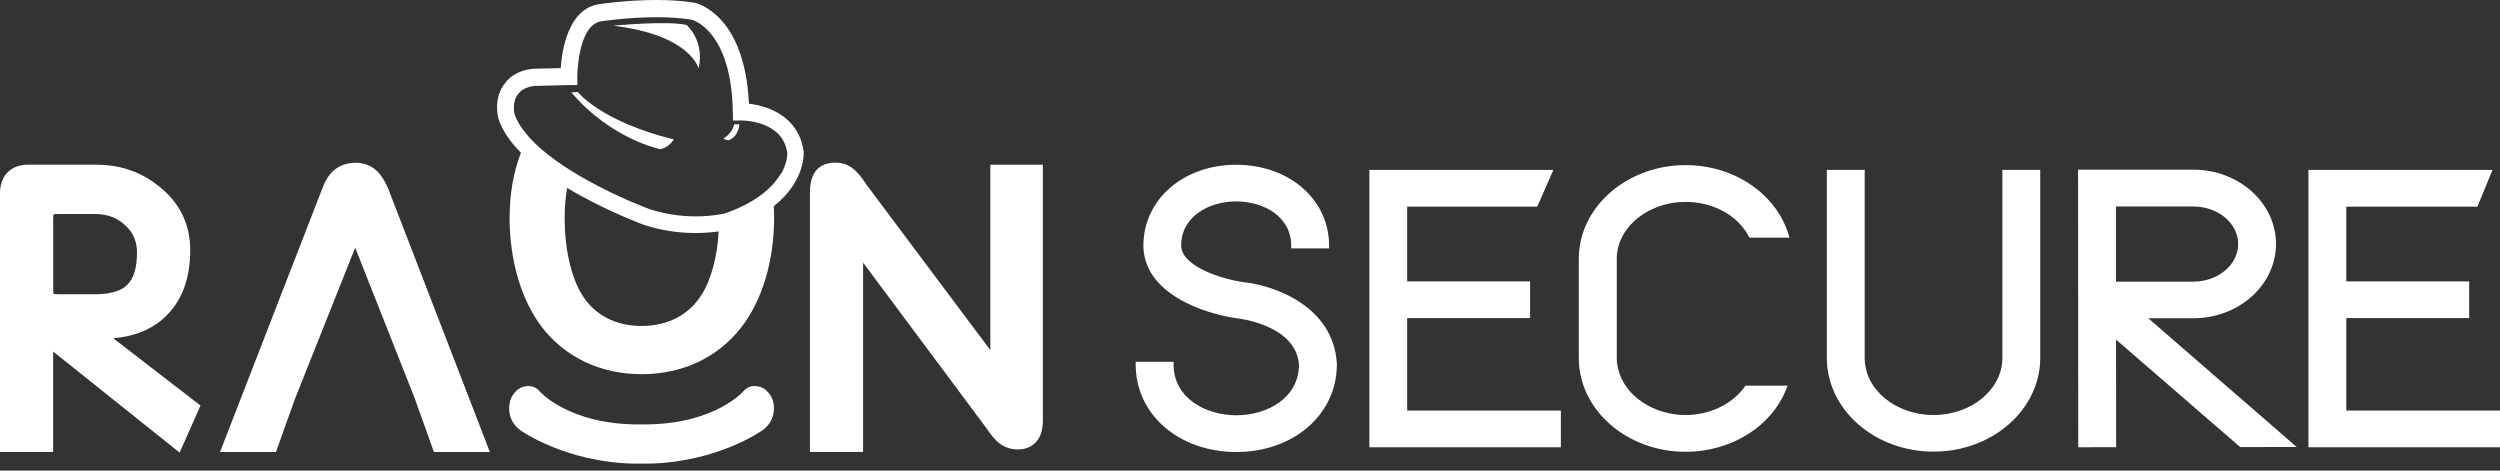 <svg width="170" height="32" viewBox="0 0 170 32" fill="none" xmlns="http://www.w3.org/2000/svg">
<rect x="0" y="0" width="170" height="32" fill="#333333" stroke="none"/>
<path d="M52.299 26.761C52.299 26.761 52.054 26.409 51.676 26.305C51.373 26.22 50.907 26.181 50.555 26.602C50.555 26.602 48.69 28.763 44.133 28.857H43.11C38.553 28.766 36.688 26.602 36.688 26.602C36.339 26.181 35.876 26.227 35.573 26.305C35.188 26.409 34.951 26.761 34.951 26.761C34.791 26.947 34.7 27.198 34.67 27.342C34.396 28.655 35.407 29.271 35.407 29.271C35.407 29.271 38.425 31.433 43.123 31.527H44.117C48.814 31.429 51.826 29.271 51.826 29.271C51.826 29.271 52.856 28.655 52.582 27.342C52.553 27.201 52.462 26.947 52.302 26.761H52.299Z" fill="white"/>
<path d="M11.184 21.584C12.341 20.538 12.934 18.996 12.934 17.001C12.934 15.29 12.257 13.859 10.923 12.764C9.698 11.724 8.221 11.199 6.539 11.199H1.904C1.301 11.199 0.818 11.392 0.469 11.766L0.45 11.786C0.15 12.144 0 12.604 0 13.148V30.731H3.615V23.905L12.214 30.777L13.635 27.579L7.703 23.003C9.137 22.879 10.307 22.406 11.184 21.591V21.584ZM4.042 20.01C3.833 20.01 3.713 19.997 3.641 19.981C3.628 19.906 3.618 19.785 3.618 19.58V14.984C3.618 14.788 3.631 14.658 3.641 14.576C3.719 14.563 3.85 14.55 4.042 14.55H6.422C7.298 14.55 7.983 14.808 8.524 15.332L8.537 15.345C9.062 15.831 9.316 16.424 9.316 17.168C9.316 18.198 9.098 18.934 8.651 19.368C8.237 19.792 7.494 20.01 6.451 20.01H4.042Z" fill="white"/>
<path d="M26.416 12.863C26.178 12.322 25.928 11.921 25.654 11.643L25.634 11.63C25.24 11.255 24.751 11.07 24.184 11.07C23.587 11.07 23.075 11.255 22.665 11.617L22.651 11.63C22.335 11.927 22.084 12.338 21.882 12.905L14.962 30.735H18.766L20.063 27.108L24.154 16.843L28.209 27.108L29.507 30.735H33.311L26.42 12.885L26.407 12.859L26.416 12.863Z" fill="white"/>
<path d="M67.342 11.203V23.808L58.938 12.582C58.567 12.014 58.26 11.656 57.974 11.441C57.644 11.187 57.243 11.059 56.79 11.059C56.047 11.059 55.656 11.379 55.454 11.649C55.203 11.988 55.076 12.467 55.076 13.123V30.732H58.691V17.859L67.068 29.102C67.423 29.627 67.707 29.966 67.971 30.155C68.32 30.425 68.747 30.562 69.233 30.562C69.914 30.562 70.318 30.236 70.53 29.959C70.787 29.633 70.915 29.177 70.915 28.561V11.2H67.335L67.342 11.203Z" fill="white"/>
<path d="M54.639 10.255C54.322 8.006 52.353 7.21 50.926 7.051C50.652 1.007 47.402 0.225 47.262 0.192L47.239 0.186C46.496 0.068 45.622 -8.39233e-05 44.641 -8.39233e-05C42.64 -8.39233e-05 40.866 0.264 40.746 0.284C38.643 0.58 38.216 3.4 38.128 4.632C37.476 4.652 36.462 4.674 36.306 4.674H36.27C35.071 4.779 34.507 5.431 34.38 5.61C33.477 6.689 33.891 8.061 33.91 8.123L33.917 8.143C34.177 8.889 34.686 9.639 35.423 10.385C34.911 11.715 34.653 13.202 34.653 14.815C34.653 17.716 35.452 20.422 36.847 22.241C38.438 24.304 40.847 25.445 43.634 25.445C46.421 25.445 48.83 24.304 50.42 22.241C51.835 20.422 52.64 17.72 52.64 14.809C52.64 14.545 52.627 14.277 52.618 14.02C54.776 12.318 54.655 10.398 54.648 10.287L54.642 10.252L54.639 10.255ZM47.712 20.034C46.858 21.41 45.407 22.166 43.627 22.166C41.847 22.166 40.413 21.41 39.572 20.034C38.836 18.851 38.395 16.905 38.395 14.828C38.395 14.101 38.457 13.417 38.565 12.778C38.839 12.944 39.126 13.11 39.419 13.27C41.639 14.496 43.657 15.242 43.741 15.272L43.754 15.278C44.882 15.653 46.072 15.845 47.298 15.845C47.94 15.845 48.474 15.79 48.872 15.735C48.774 17.465 48.354 19.023 47.715 20.034H47.712ZM53.123 11.784C52.963 12.038 52.758 12.331 52.464 12.634C52.298 12.807 52.109 12.98 51.891 13.153C51.715 13.293 51.513 13.436 51.294 13.573C50.971 13.775 50.606 13.974 50.186 14.16C49.984 14.245 49.778 14.333 49.55 14.418C49.478 14.444 49.41 14.473 49.338 14.499C49.289 14.512 49.143 14.548 48.911 14.584C48.553 14.646 47.995 14.714 47.314 14.714C46.215 14.714 45.143 14.541 44.136 14.209C44.009 14.16 42.056 13.433 39.976 12.279C39.585 12.064 39.214 11.842 38.862 11.627C38.673 11.51 38.483 11.386 38.307 11.269C38.118 11.145 37.936 11.018 37.766 10.894C37.457 10.666 37.17 10.444 36.906 10.222C36.73 10.076 36.563 9.919 36.407 9.773C36.238 9.606 36.078 9.447 35.938 9.28C35.488 8.775 35.168 8.276 34.999 7.791C34.973 7.699 34.787 6.917 35.26 6.36L35.279 6.347L35.302 6.311C35.344 6.262 35.644 5.91 36.365 5.841C37.242 5.815 38.572 5.786 38.689 5.786H39.263V5.779L39.256 5.212C39.256 5.176 39.276 1.662 40.915 1.441H40.928C40.948 1.441 42.715 1.17 44.661 1.17C45.57 1.17 46.375 1.232 47.05 1.343C47.118 1.362 47.702 1.545 48.318 2.269C48.947 3.015 49.703 4.456 49.818 7.155C49.824 7.308 49.831 7.468 49.831 7.631L49.844 8.149V8.198H49.886L50.411 8.192H50.417C50.447 8.192 50.551 8.192 50.704 8.205C51.004 8.231 51.496 8.302 51.998 8.508C52.901 8.883 53.406 9.505 53.54 10.411C53.54 10.493 53.533 11.07 53.133 11.79L53.123 11.784Z" fill="white"/>
<path d="M39.299 6.258L38.852 6.284C41.564 9.475 44.889 10.14 44.889 10.14C45.456 10.078 45.821 9.482 45.821 9.482C40.821 8.25 39.295 6.258 39.295 6.258H39.299Z" fill="white"/>
<path d="M49.201 9.416C49.312 9.521 49.544 9.534 49.544 9.534C50.228 9.292 50.28 8.468 50.28 8.468C50.121 8.448 49.925 8.448 49.925 8.448C49.791 9.1 49.198 9.416 49.198 9.416H49.201Z" fill="white"/>
<path d="M46.688 1.699C45.378 1.389 41.701 1.748 41.701 1.748C47.008 2.39 47.5 4.662 47.5 4.662C47.947 2.771 46.688 1.699 46.688 1.699Z" fill="white"/>
<path d="M149.141 21.642C152.245 21.642 154.768 19.377 154.768 16.587C154.768 13.796 152.241 11.537 149.141 11.537H141.308L141.321 30.414L143.897 30.408L143.89 23.093L152.333 30.401L156.173 30.395L146.084 21.642H149.145H149.141ZM143.884 19.149V14.041H149.141C150.823 14.041 152.196 15.178 152.196 16.593C152.196 18.008 150.827 19.152 149.141 19.152H143.884V19.149Z" fill="white"/>
<path d="M136.161 24.345C136.161 26.48 134.058 28.221 131.48 28.221C128.901 28.221 126.799 26.487 126.799 24.345V11.551H124.224V24.339C124.224 27.856 127.48 30.711 131.48 30.711C135.479 30.711 138.736 27.856 138.736 24.339V11.551H136.161V24.345Z" fill="white"/>
<path d="M84.52 19.181C83.158 18.988 80.332 18.138 80.319 16.7C80.319 14.728 82.2 13.695 84.061 13.695C85.922 13.695 87.803 14.725 87.803 16.7V16.892H90.378V16.7C90.378 13.564 87.663 11.204 84.061 11.204C80.459 11.204 77.75 13.571 77.75 16.713C77.779 19.944 81.828 21.345 84.221 21.661C84.263 21.668 88.152 22.108 88.331 24.817C88.311 27.066 86.173 28.239 84.067 28.239C81.962 28.239 79.804 27.053 79.804 24.794V24.602H77.228V24.794C77.228 28.187 80.165 30.736 84.067 30.736C87.969 30.736 90.906 28.177 90.906 24.787V24.722C90.678 20.811 86.629 19.393 84.524 19.184L84.52 19.181Z" fill="white"/>
<path d="M95.689 21.63H104.046V19.133H95.689V14.054H104.532L105.631 11.554H93.117V30.414H106.139V27.914H95.689V21.63Z" fill="white"/>
<path d="M159.549 27.914V21.63H167.904V19.133H159.549V14.054H168.465L169.491 11.554H156.974V30.414H170V27.914H159.549Z" fill="white"/>
<path d="M110.054 16.743C110.54 14.996 112.456 13.728 114.614 13.728C116.511 13.728 118.21 14.67 118.94 16.124L118.959 16.16H121.681L121.662 16.082C120.857 13.226 117.962 11.228 114.621 11.228C110.615 11.228 107.358 14.09 107.358 17.601V24.348C107.358 27.866 110.615 30.721 114.621 30.721C117.779 30.721 120.557 28.945 121.528 26.304L121.557 26.226H118.695L118.676 26.249C117.835 27.465 116.28 28.221 114.621 28.221C112.463 28.221 110.54 26.95 110.064 25.206C109.979 24.896 109.94 24.616 109.94 24.348V17.601C109.933 17.333 109.976 17.047 110.057 16.743H110.054Z" fill="white"/>
</svg>
